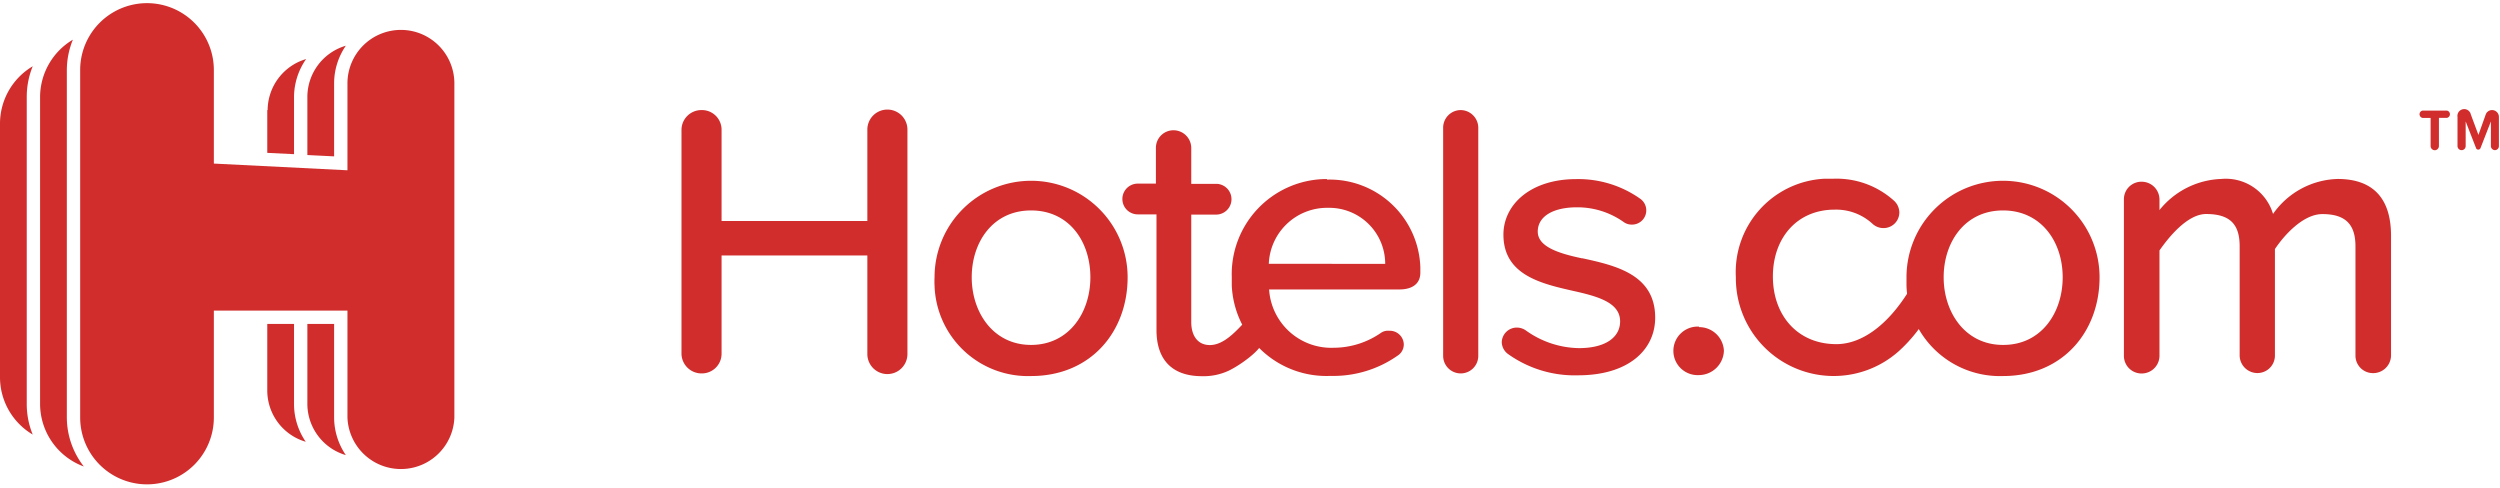 <?xml version="1.0" encoding="UTF-8"?><svg xmlns="http://www.w3.org/2000/svg" class="header" enable-background="new 0 0 343 66" height="39px" preserveAspectRatio="xMidYMid meet" viewBox="0 0 343 66" width="200px"><defs><style>.cls-1{fill:#d12d2c;}</style></defs><title/><g id="_2"><path class="cls-1" d="M55,3.66A7.34,7.34,0,0,0,47.67,11V22.92L29.34,22V9.16A9.17,9.17,0,0,0,11,9.16V56.84a9.17,9.17,0,0,0,18.34,0V42.17H47.67V56.84a7.34,7.34,0,0,0,14.67,0V11A7.34,7.34,0,0,0,55,3.66Z"/><path class="cls-1" d="M36.67,14.66v5.87l3.67.18V12.83A9.16,9.16,0,0,1,42,7.66a7.35,7.35,0,0,0-5.28,7Z"/><path class="cls-1" d="M40.34,44H36.67v9.17a7.34,7.34,0,0,0,5.28,7A9.16,9.16,0,0,1,40.34,55V44Z"/><path class="cls-1" d="M45.84,44H42.17V55a7.35,7.35,0,0,0,5.28,7,9.21,9.21,0,0,1-1.61-5.17V44Z"/><path class="cls-1" d="M42.17,12.83v8l3.67.18V11a9.16,9.16,0,0,1,1.61-5.17,7.34,7.34,0,0,0-5.28,7Z"/><path class="cls-1" d="M4.49,8.65A9.16,9.16,0,0,0,0,16.5V51.34a9.15,9.15,0,0,0,4.49,7.84A11,11,0,0,1,3.67,55V12.83a11.12,11.12,0,0,1,.82-4.18Z"/><path class="cls-1" d="M9.17,9.16A11.12,11.12,0,0,1,10,5,9.18,9.18,0,0,0,5.5,12.83V55a9.16,9.16,0,0,0,6,8.56,11,11,0,0,1-2.33-6.72V9.16Z"/><path class="cls-1" d="M174.08,35.75a8,8,0,0,1,8-7.68h.3a7.68,7.68,0,0,1,7.67,7.69Zm8-11.62,0,0h-.52A13.05,13.05,0,0,0,169,37.58c0,.39,0,.77,0,1.15a13,13,0,0,0,13.57,12.4,15.33,15.33,0,0,0,9.17-2.77,1.82,1.82,0,0,0,.86-1.59,1.92,1.92,0,0,0-2-1.83,1.7,1.7,0,0,0-1.08.25,11.42,11.42,0,0,1-6.51,2.08,8.55,8.55,0,0,1-8.89-8h17.87c1.85,0,2.88-.84,2.88-2.29q0-.39,0-.78a12.45,12.45,0,0,0-12.83-12Z"/><path class="cls-1" d="M200.4,14.66A2.42,2.42,0,0,0,198,17.07V48.38a2.41,2.41,0,1,0,4.82,0V17.07a2.44,2.44,0,0,0-2.44-2.41Z"/><path class="cls-1" d="M217.05,35c-3.24-.68-6.07-1.6-6.07-3.67S213.06,28,216.36,28a11,11,0,0,1,6.38,2,1.83,1.83,0,0,0,1.08.37A1.95,1.95,0,0,0,225,26.8a14.71,14.71,0,0,0-8.73-2.67c-6.31,0-10,3.52-10,7.62,0,5.56,5.21,6.73,9.67,7.74,3.35.75,6.34,1.6,6.34,4.16,0,2.18-2,3.67-5.65,3.67a12.8,12.8,0,0,1-7.33-2.46,2.21,2.21,0,0,0-1.19-.36h0a2.07,2.07,0,0,0-2.07,2,2.09,2.09,0,0,0,.92,1.67,15.71,15.71,0,0,0,9.55,2.88c6.91,0,10.58-3.49,10.58-7.91,0-5.92-5.41-7.15-10-8.15Z"/><path class="cls-1" d="M99,17.27a2.7,2.7,0,0,0-2.79-2.61,2.73,2.73,0,0,0-2.71,2.68V48.13h0a2.75,2.75,0,0,0,2.84,2.66A2.7,2.7,0,0,0,99,48.11V34.61H119V48.13a2.75,2.75,0,1,0,5.5,0V17.34a2.75,2.75,0,1,0-5.5,0V29.88H99V17.27Z"/><path class="cls-1" d="M141.46,46.88c-5.21,0-8.14-4.49-8.14-9.28s2.87-9.17,8.14-9.17,8.14,4.31,8.14,9.17-2.94,9.28-8.14,9.28Zm0-22.52A13.24,13.24,0,0,0,128.22,37.6a11,11,0,0,0,0,1.15,12.82,12.82,0,0,0,13.25,12.4c8.19,0,13.24-6.09,13.24-13.55a13.24,13.24,0,0,0-13.24-13.24Z"/><path class="cls-1" d="M233.1,44.44l0-.07a3.33,3.33,0,1,0,0,6.65,3.45,3.45,0,0,0,3.42-3.35,3.4,3.4,0,0,0-3.43-3.23Z"/><path class="cls-1" d="M274.81,46.88c-5.21,0-8.14-4.49-8.14-9.28s2.88-9.17,8.14-9.17S283,32.74,283,37.6s-2.93,9.28-8.14,9.28Zm0-22.52A13.24,13.24,0,0,0,261.57,37.6c0,.38,0,.77,0,1.15a12.82,12.82,0,0,0,13.25,12.4c8.19,0,13.24-6.09,13.24-13.55a13.24,13.24,0,0,0-13.24-13.24Z"/><path class="cls-1" d="M320.78,24.11a11.18,11.18,0,0,0-8.92,4.8,6.76,6.76,0,0,0-7.11-4.8,11.37,11.37,0,0,0-8.47,4.27V26.89a2.45,2.45,0,0,0-2.49-2.4,2.4,2.4,0,0,0-2.39,2.4V48.4h0a2.42,2.42,0,0,0,2.44,2.4,2.44,2.44,0,0,0,2.44-2.4V33.92c1.3-1.87,3.85-5,6.4-5,3.3,0,4.6,1.43,4.6,4.42v15a2.44,2.44,0,0,0,2.44,2.4h0a2.4,2.4,0,0,0,2.4-2.4V33.73c1.24-1.87,3.85-4.8,6.51-4.8,3.19,0,4.54,1.43,4.54,4.42v15a2.4,2.4,0,0,0,2.39,2.4,2.45,2.45,0,0,0,2.49-2.4V31.9h0c0-5.17-2.51-7.79-7.33-7.79Z"/><path class="cls-1" d="M264.61,38a3.68,3.68,0,0,0-2.69,1.43c-2.88,4.7-6.55,7.46-10.21,7.34-5.16-.11-8.47-4-8.47-9.28s3.31-9.17,8.47-9.17a7.37,7.37,0,0,1,5.26,2,2.2,2.2,0,0,0,1.47.53h0a2.16,2.16,0,0,0,2.15-2.18,2.24,2.24,0,0,0-.75-1.59,11.77,11.77,0,0,0-8.35-3q-.6,0-1.2,0A12.83,12.83,0,0,0,238.16,37.6a13.42,13.42,0,0,0,22.33,10.16,20.46,20.46,0,0,0,4.42-5.7c.57-1,.95-4-.3-4Z"/><path class="cls-1" d="M172.65,42.33c-1.33,0-3.67,4.57-6.66,4.57-1.69,0-2.55-1.32-2.55-3.15V29h3.41a2.11,2.11,0,1,0,0-4.22h-3.41V19.83a2.44,2.44,0,0,0-2.44-2.4h0a2.41,2.41,0,0,0-2.41,2.4v4.92h-2.49a2.11,2.11,0,1,0,0,4.22h2.57V44.83c0,4.05,2.11,6.34,6.23,6.34a8.14,8.14,0,0,0,3.67-.75c1.9-.92,4.55-3,4.55-3.85,0-1.18.88-4.24-.44-4.24Z"/><path class="cls-1" d="M334.05,20.17a.58.58,0,0,0,.57-.57V15.73h1.1a.51.51,0,0,0,0-1h-3.34a.51.51,0,0,0-.41.41.52.52,0,0,0,.41.6h1.1V19.6a.58.58,0,0,0,.57.57Z"/><path class="cls-1" d="M341.9,14.66a.92.92,0,0,0-.86.61l-1,2.8L339,15.27a.93.93,0,0,0-1.83.33v4a.56.56,0,1,0,1.12,0V16.22l1.43,3.67a.29.29,0,0,0,.17.17.33.33,0,0,0,.43-.17l1.43-3.67V19.6a.57.57,0,0,0,.55.56.56.56,0,0,0,.55-.56v-4a.94.94,0,0,0-.93-.94Z"/><path class="cls-1" d="M342.3,20.17h0Z"/></g></svg>